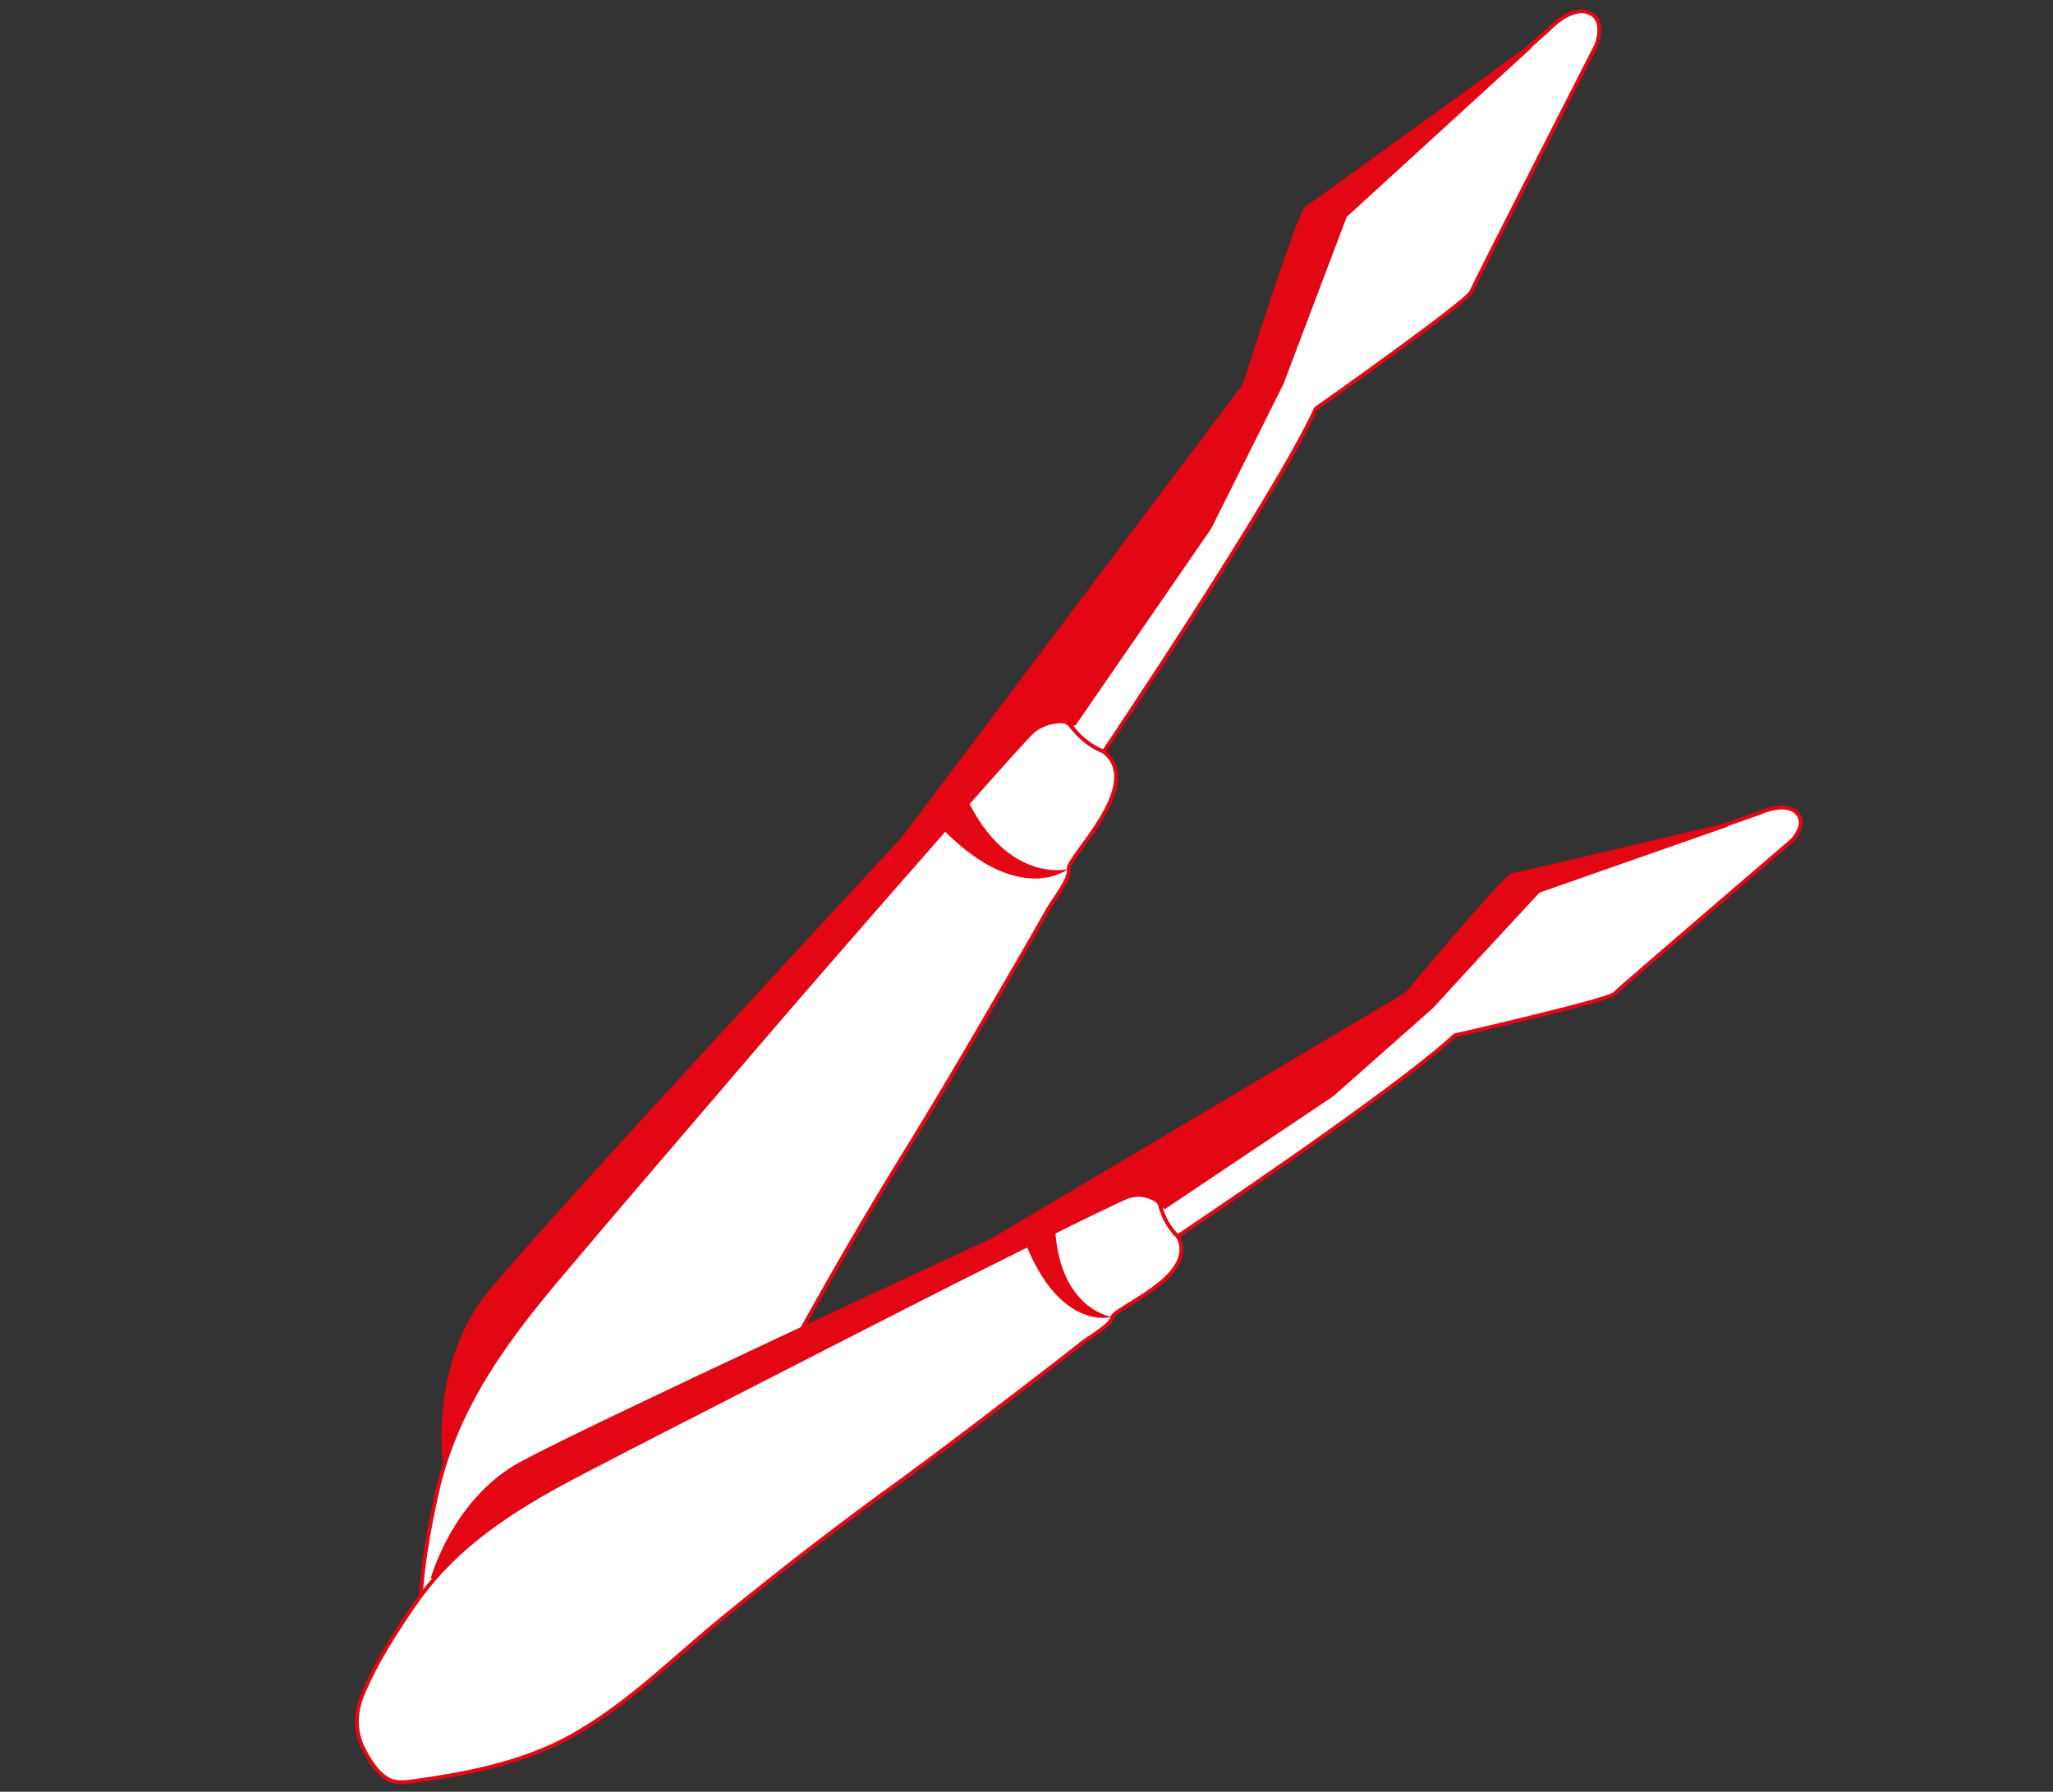 <?xml version="1.0" encoding="UTF-8"?> <svg xmlns="http://www.w3.org/2000/svg" width="534" height="466" viewBox="0 0 534 466" fill="none"><rect x="0" y="0" width="534" height="466" fill="#333333" stroke="none"/> <g clip-path="url(#clip0_308:1618)"> <path d="M287.092 195.495C287.092 195.495 332.051 128.674 342.266 106.27C342.266 106.27 381.604 78.526 382.695 75.883C383.786 73.24 415.169 11.842 415.169 11.842C415.169 11.842 417.972 5.191 413.25 3.288C408.527 1.384 402.739 7.746 402.739 7.746L349.282 55.317L332.507 99.827C332.507 99.827 315.5 131.386 313.962 135.695C312.425 140.005 278.651 188.894 278.651 188.894C278.651 188.894 275.757 184.928 269.225 189.304C262.693 193.679 251.384 208.26 251.384 208.26C251.384 208.26 151.528 324.691 151.615 324.842C135.633 343.53 120.318 361.632 114.134 386.137C111.652 396.83 109.223 409.706 109.273 420.95C109.362 426.334 111.222 431.299 115.196 435.043C118.257 437.906 123.898 442.097 128.306 441.364C130.315 441.009 132.127 439.963 133.938 438.917C146.318 431.769 159.168 423.344 169.003 412.835C183.895 396.789 192.234 375.669 202.571 356.617C213.68 336.112 225.353 315.886 237.677 296.089C244.718 284.576 251.521 272.999 258.388 261.184C263.13 253.011 267.808 245.076 272.464 236.752C273.514 234.736 278.46 228.66 277.995 226.11C277.053 223.433 298.158 204.203 287.092 195.495Z" fill="white" stroke="#E30613" stroke-miterlimit="10"></path> <path d="M234.539 217.784L234.905 218.124L234.917 218.111L234.928 218.097L234.539 217.784ZM234.539 217.784C234.905 218.124 234.905 218.125 234.904 218.125L234.901 218.129L234.889 218.142L234.839 218.195L234.643 218.406L233.878 219.231C233.207 219.954 232.22 221.017 230.959 222.378C228.435 225.099 224.813 229.009 220.414 233.762C211.618 243.269 199.719 256.152 187.312 269.657C162.49 296.672 135.648 326.153 127.509 336.079C119.443 345.915 116.537 357.56 115.654 366.773C115.213 371.377 115.278 375.363 115.453 378.198C115.49 378.799 115.532 379.348 115.575 379.84C118.9 366.938 127.388 353.523 135.247 343.12C139.472 337.528 143.528 332.79 146.527 329.451C148.027 327.781 149.263 326.46 150.125 325.556C150.556 325.104 150.893 324.756 151.123 324.521C151.238 324.404 151.326 324.314 151.386 324.254L151.453 324.186L151.464 324.176L151.472 324.166L151.533 324.095L151.775 323.815L152.716 322.725C153.542 321.77 154.752 320.368 156.295 318.583C159.381 315.013 163.794 309.909 169.105 303.772C179.728 291.497 193.941 275.092 208.307 258.568C222.672 242.043 237.189 225.4 248.419 212.649C254.033 206.273 258.827 200.87 262.369 196.941C264.14 194.977 265.599 193.379 266.693 192.212C267.771 191.061 268.525 190.295 268.865 190.028C271.406 188.034 274.174 187.576 276.29 187.613C277.349 187.631 278.249 187.772 278.887 187.91C279.157 187.968 279.38 188.025 279.55 188.073L314.585 137.272L333.365 99.71L349.812 56.245L349.854 56.133L349.942 56.052L398.039 12.093C397.179 12.717 396.258 13.386 395.283 14.094C389.301 18.435 381.306 24.235 373.249 30.071C365.192 35.907 357.073 41.778 350.846 46.261C347.733 48.503 345.091 50.398 343.167 51.768C341.299 53.098 340.075 53.957 339.77 54.139C339.765 54.144 339.739 54.17 339.69 54.239C339.622 54.334 339.537 54.473 339.436 54.66C339.234 55.033 338.988 55.559 338.701 56.225C338.129 57.553 337.416 59.396 336.611 61.585C335.002 65.962 333.04 71.695 331.137 77.397C329.235 83.098 327.393 88.764 326.028 93.006C325.345 95.126 324.781 96.89 324.388 98.124C324.191 98.741 324.037 99.225 323.933 99.556L323.813 99.933L323.783 100.029L323.775 100.053L323.773 100.059L323.772 100.061C323.772 100.061 323.772 100.061 323.296 99.911M234.539 217.784C234.928 218.097 234.929 218.097 234.929 218.097L234.93 218.096L234.934 218.091L234.949 218.072L235.011 217.995L235.252 217.696C235.464 217.434 235.775 217.048 236.174 216.556C236.973 215.571 238.121 214.159 239.52 212.451C242.32 209.033 246.125 204.428 250.147 199.679C254.171 194.929 258.409 190.038 262.076 186.046C263.91 184.05 265.598 182.283 267.042 180.872C268.493 179.454 269.677 178.418 270.508 177.866C271.975 176.893 273.363 176.045 274.693 175.234C279.633 172.221 283.753 169.707 287.973 163.089C290.624 158.932 299.569 143.188 307.84 128.504C311.978 121.158 315.951 114.071 318.89 108.82C320.359 106.194 321.57 104.028 322.413 102.518C322.835 101.763 323.164 101.172 323.389 100.77L323.645 100.311L323.71 100.194L323.727 100.164L323.731 100.157L323.732 100.155C323.732 100.155 323.732 100.154 323.296 99.911M323.296 99.911L323.732 100.154L323.757 100.11L323.772 100.061L323.296 99.911Z" fill="#E30613" stroke="#E30613"></path> <path d="M287.092 195.495C287.092 195.495 282.067 193.766 278.564 188.744" stroke="#E30613" stroke-miterlimit="10"></path> <path d="M251.599 207.934C262.292 229.942 277.757 226.046 277.757 226.046C277.757 226.046 264.786 236.353 244.19 214.627L251.599 207.934Z" fill="#E30613"></path> </g> <g clip-path="url(#clip1_308:1618)"> <path d="M306.324 321.545C306.324 321.545 363.143 283.59 378.38 269.298C378.38 269.298 418.195 260.199 419.903 258.477C421.611 256.754 466.027 218.679 466.027 218.679C466.027 218.679 470.37 214.363 467.277 211.347C464.184 208.332 457.591 211.459 457.591 211.459L400.307 231.568L372.797 261.096C372.797 261.096 349.279 280.384 346.684 283.271C344.088 286.158 301.826 313.645 301.826 313.645C301.826 313.645 300.833 309.6 294.297 310.929C287.76 312.258 274.185 320.057 274.185 320.057C274.185 320.057 158.294 379.259 158.314 379.405C139.748 388.923 121.894 398.194 109.145 415.434C103.751 423.027 97.695 432.35 94.111 441.191C92.446 445.445 92.305 449.941 94.218 454.16C95.698 457.393 98.774 462.501 102.47 463.346C104.162 463.715 105.92 463.477 107.679 463.24C119.699 461.62 132.499 459.148 143.605 454.07C160.463 446.275 173.814 432.387 188.067 420.764C203.394 408.251 219.073 396.138 235.124 384.572C244.361 377.805 253.431 370.911 262.627 363.851C268.983 358.965 275.212 354.245 281.548 349.212C283.022 347.968 288.862 344.793 289.319 342.642C289.442 340.238 312.203 331.946 306.324 321.545Z" fill="white" stroke="#E30613" stroke-miterlimit="10"></path> <path d="M257.895 322.104L258.105 322.558L258.121 322.551L258.137 322.542L257.895 322.104ZM257.895 322.104C258.105 322.558 258.105 322.558 258.104 322.559L258.1 322.56L258.086 322.567L258.03 322.593L257.809 322.695L256.942 323.096C256.183 323.447 255.065 323.964 253.637 324.625C250.78 325.947 246.677 327.848 241.693 330.162C231.725 334.789 218.235 341.066 204.146 347.666C175.957 360.871 145.393 375.358 135.809 380.524C126.327 385.634 120.302 393.824 116.644 400.762C114.817 404.229 113.585 407.375 112.809 409.653C112.701 409.973 112.601 410.275 112.51 410.56C119.306 401.642 130.14 393.971 139.538 388.412C144.659 385.383 149.37 382.97 152.802 381.315C154.518 380.488 155.915 379.849 156.883 379.417C157.367 379.201 157.744 379.037 158.001 378.926C158.129 378.871 158.227 378.829 158.293 378.801L158.369 378.769L158.377 378.765L158.385 378.762L158.455 378.726L158.735 378.584L159.826 378.029C160.782 377.543 162.185 376.831 163.972 375.923C167.546 374.108 172.658 371.514 178.808 368.396C191.107 362.161 207.559 353.832 224.168 345.459C240.777 337.086 257.543 328.668 270.473 322.254C276.938 319.047 282.444 316.341 286.493 314.391C288.517 313.416 290.178 312.63 291.414 312.064C292.63 311.507 293.475 311.145 293.835 311.043C296.527 310.28 298.913 311.087 300.595 312.052C301.438 312.535 302.115 313.063 302.581 313.471C302.755 313.623 302.899 313.758 303.014 313.869L346.521 284.699L372.405 261.801L399.812 231.903L399.897 231.81L400.016 231.769L449.26 214.512C449.072 214.557 448.882 214.602 448.69 214.648C442.71 216.068 434.716 217.964 426.663 219.869C418.61 221.774 410.497 223.686 404.278 225.139C401.169 225.865 398.532 226.477 396.613 226.915C394.777 227.334 393.562 227.602 393.242 227.652C393.232 227.657 393.207 227.669 393.165 227.696C393.085 227.746 392.977 227.826 392.838 227.939C392.562 228.165 392.201 228.497 391.762 228.926C390.887 229.782 389.734 230.998 388.397 232.456C385.725 235.372 382.338 239.238 379.007 243.1C375.677 246.962 372.406 250.815 369.968 253.704C368.749 255.148 367.738 256.351 367.031 257.192C366.678 257.613 366.401 257.944 366.213 258.169L365.998 258.426L365.943 258.492L365.929 258.509L365.925 258.513L365.924 258.514C365.924 258.514 365.924 258.514 365.54 258.194M257.895 322.104C258.137 322.542 258.137 322.542 258.137 322.542L258.138 322.541L258.143 322.539L258.161 322.529L258.234 322.488L258.52 322.331C258.771 322.194 259.139 321.992 259.611 321.734C260.555 321.218 261.911 320.48 263.56 319.59C266.858 317.81 271.328 315.422 276.015 312.992C280.703 310.56 285.605 308.088 289.768 306.137C291.849 305.162 293.742 304.319 295.329 303.678C296.924 303.033 298.182 302.604 299.004 302.44C300.464 302.15 301.824 301.933 303.128 301.725C307.98 300.951 312.041 300.304 317.502 296.458C320.924 294.049 333.021 284.573 344.243 275.715C349.858 271.282 355.26 267 359.259 263.826C361.258 262.238 362.906 260.928 364.055 260.015C364.629 259.558 365.078 259.201 365.384 258.958L365.732 258.68L365.822 258.609L365.844 258.591L365.85 258.587L365.851 258.585C365.852 258.585 365.852 258.585 365.54 258.194M365.54 258.194L365.852 258.585L365.892 258.553L365.924 258.514L365.54 258.194Z" fill="#E30613" stroke="#E30613"></path> <path d="M306.324 321.546C306.324 321.546 302.938 318.569 301.807 313.498" stroke="#E30613" stroke-miterlimit="10"></path> <path d="M274.459 319.871C275.76 340.589 289.153 342.515 289.153 342.515C289.153 342.515 275.651 346.424 266.488 322.736L274.459 319.871Z" fill="#E30613"></path> </g> <defs> <clipPath id="clip0_308:1618"> <rect width="241.271" height="477.312" fill="white" transform="translate(120.636 447.604) rotate(-120)"></rect> </clipPath> <clipPath id="clip1_308:1618"> <rect width="204.701" height="404.964" fill="white" transform="translate(94.439 465.771) rotate(-97.677)"></rect> </clipPath> </defs> </svg> 